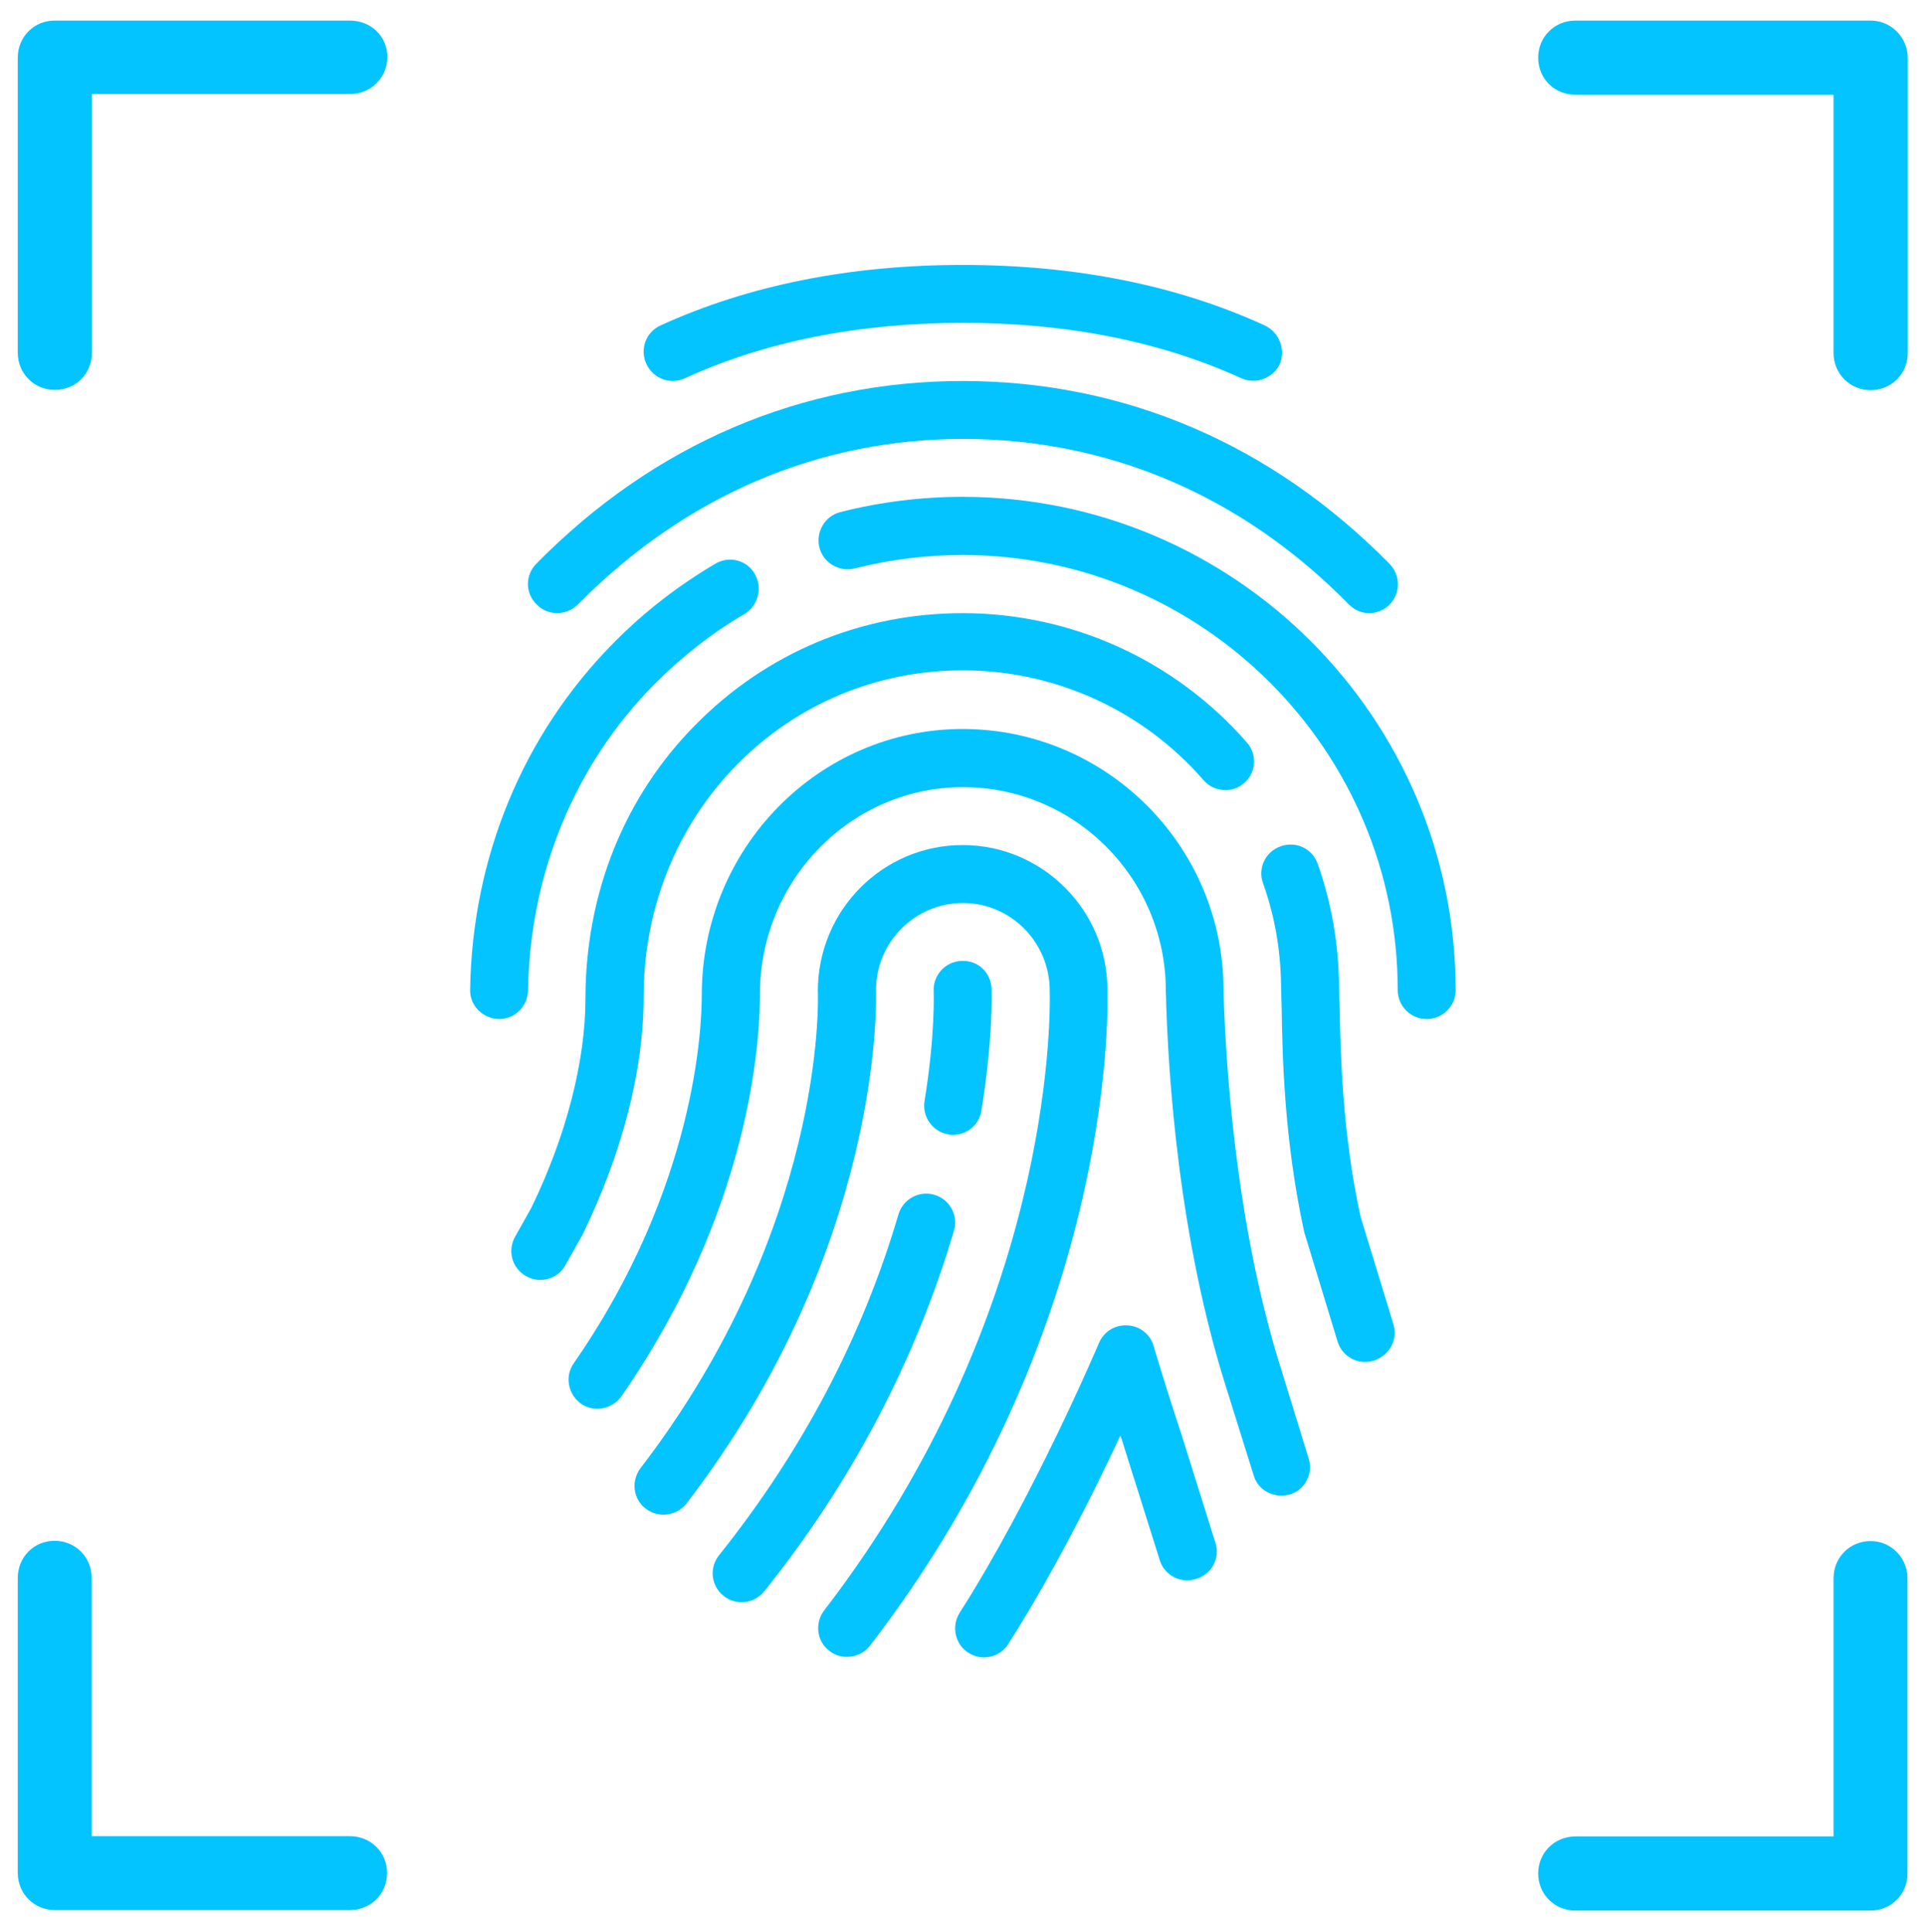 <?xml version="1.0" encoding="utf-8"?>
<!-- Generator: Adobe Illustrator 22.0.0, SVG Export Plug-In . SVG Version: 6.00 Build 0)  -->
<svg version="1.1" id="Capa_1" xmlns="http://www.w3.org/2000/svg" xmlns:xlink="http://www.w3.org/1999/xlink" x="0px" y="0px"
	 viewBox="0 0 757.9 760.6" style="enable-background:new 0 0 757.9 760.6;" xml:space="preserve">
<style type="text/css">
	.st0{fill:#03C4FF;}
</style>
<g>
	<g>
		<g>
			<path class="st0" d="M497.9,128.1c-34.7-15.9-74.7-23.8-118.9-23.8c-44.5,0-84.5,8.1-118.9,23.8c-5.8,2.6-8.3,9.4-5.6,15.2
				s9.4,8.3,15.2,5.6c31.4-14.4,68.3-21.8,109.5-21.8c40.8,0,77.7,7.3,109.5,21.8c1.5,0.7,3.1,1,4.8,1c4.3,0,8.4-2.5,10.4-6.6
				C506.2,137.6,503.7,130.8,497.9,128.1z"/>
		</g>
	</g>
	<g>
		<g>
			<path class="st0" d="M547,221.9c-46.3-47-104.3-71.9-168-71.9c-63.3,0-121.5,24.8-167.8,71.9c-4.5,4.5-4.5,11.7,0.2,16.2
				c4.5,4.5,11.7,4.3,16.2-0.2c42.2-42.7,94.6-65.1,151.6-65.1c57.4,0,110,22.5,151.8,65.1c2.3,2.3,5.1,3.5,8.1,3.5
				c2.8,0,5.8-1.2,7.9-3.3C551.5,233.6,551.5,226.4,547,221.9z"/>
		</g>
	</g>
	<g>
		<g>
			<path class="st0" d="M379,195.6c-16.2,0-32.4,2-48.1,6c-6.1,1.5-9.8,7.8-8.3,13.9c1.5,6.1,7.8,9.8,13.9,8.3
				c13.7-3.5,28.1-5.3,42.5-5.3c94.4,0,171.3,76.9,171.3,171.3c0,6.3,5.1,11.4,11.4,11.4s11.4-5.1,11.4-11.4
				C573.1,282.7,486,195.6,379,195.6z"/>
		</g>
	</g>
	<g>
		<g>
			<path class="st0" d="M297.2,226c-3.1-5.5-10.1-7.3-15.5-4.1c-14.6,8.6-28.1,19-40.2,31.3c-35.5,35.9-55.6,84.3-56.4,136.4
				c-0.2,6.3,5,11.4,11.2,11.6h0.2c6.3,0,11.2-5,11.4-11.2c0.7-46.1,18.4-89,49.8-120.7c10.7-10.7,22.7-20.2,35.5-27.6
				C298.5,238.4,300.3,231.5,297.2,226z"/>
		</g>
	</g>
	<g>
		<g>
			<path class="st0" d="M490.9,292.3c-28.3-32.4-69.1-50.9-111.9-50.9c-39.8,0-77.2,15.5-105.2,44c-27.9,28.1-43.3,66.3-43.3,107.8
				c0,24.6-7.6,54.1-21.3,82.3l-6.4,11.4c-3.1,5.5-1.2,12.4,4.3,15.5c1.8,1,3.6,1.5,5.6,1.5c4,0,7.9-2.1,9.9-5.8l6.8-12.1
				c15.7-32.4,24-64.7,24-93.6c0-34.9,13.1-67.3,36.7-91.3s55.2-37.2,89-37.2c36.2,0,70.8,15.7,94.7,43.2c4.1,4.8,11.4,5.3,16,1.2
				C494.6,304.2,495.1,297.1,490.9,292.3z"/>
		</g>
	</g>
	<g>
		<g>
			<path class="st0" d="M548.6,521.3l-12.9-42.2c-7.3-33.1-7.9-64.7-8.3-83.5l-0.2-6.1c0-16.9-2.8-33.6-8.4-49.4
				c-2.1-6-8.6-9.1-14.6-6.9c-6,2.1-9.1,8.6-6.9,14.6c4.8,13.4,7.1,27.4,7.1,42.2l0.2,6.3c0.3,19.7,1,52.6,8.9,88.8l13.1,43
				c1.5,5,6,8.1,10.9,8.1c1.2,0,2.1-0.2,3.3-0.5C547,533.7,550.5,527.5,548.6,521.3z"/>
		</g>
	</g>
	<g>
		<g>
			<path class="st0" d="M515.2,574.1L504.7,540c-18.8-58.9-22.3-125-23-150.3C481.7,333,435.5,287,379,287s-102.7,46.8-102.7,104.7
				c0,12.1-2.1,75.4-50.4,145c-3.6,5.1-2.3,12.2,2.8,15.9c5.1,3.6,12.2,2.3,15.9-2.8c50.8-73.2,54.6-139.6,54.6-158.4
				c0-45,35.9-81.5,79.9-81.5c44.1,0,79.9,35.9,79.9,80.2c0.8,33.2,5.1,97.7,24,156.9l10.6,33.9c1.5,5,6,7.9,10.9,7.9
				c1.2,0,2.3-0.2,3.5-0.5C513.8,586.5,517.2,580,515.2,574.1z"/>
		</g>
	</g>
	<g>
		<g>
			<path class="st0" d="M436,389.7c0-31.4-25.6-57-57-57s-57,25.6-57,57.5c0.2,3.8,2.6,93.4-69.8,187.8c-3.8,5-3,12.2,2.1,16
				c5,3.8,12.2,2.8,16-2.1c77.5-100.9,74.7-198.6,74.6-202.2c0-18.8,15.4-34.2,34.2-34.2s34.2,15.4,34.2,34.6
				c0.3,12.7,0.3,128.1-88.8,243.9c-3.8,5-3,12.2,2.1,16c2.1,1.7,4.5,2.3,6.9,2.3c3.5,0,6.8-1.5,9.1-4.5
				C436.7,525.6,436.4,403.1,436,389.7z"/>
		</g>
	</g>
	<g>
		<g>
			<path class="st0" d="M390.4,389.2c-0.3-6.3-5.3-11.2-11.9-10.9c-6.3,0.3-11.2,5.6-10.9,11.9c0,0.2,0.7,16.9-3.6,43.3
				c-1,6.3,3.3,12.1,9.4,13.1c0.7,0.2,1.2,0.2,1.8,0.2c5.5,0,10.4-4,11.2-9.6C391.1,408.2,390.4,390.1,390.4,389.2z"/>
		</g>
	</g>
	<g>
		<g>
			<path class="st0" d="M367.9,470.4c-6.1-1.8-12.4,1.7-14.2,7.8c-14.2,48.3-38,93.3-70.6,134.1c-4,5-3.1,12.1,1.8,16
				c2.1,1.7,4.6,2.5,7.1,2.5c3.3,0,6.6-1.5,8.9-4.3c34.4-43,59.5-90.8,74.6-141.7C377.5,478.7,374,472.2,367.9,470.4z"/>
		</g>
	</g>
	<g>
		<g>
			<path class="st0" d="M478.5,607.3l-13.7-43.7c-5.5-16.4-10.6-33.7-10.6-33.7c-1.3-4.6-5.5-7.9-10.3-8.1c-5-0.3-9.3,2.5-11.2,6.9
				c-0.3,0.7-25.6,60.4-54.9,106.3c-3.3,5.3-1.8,12.4,3.5,15.7c1.8,1.2,4,1.8,6.1,1.8c3.8,0,7.4-1.8,9.6-5.3
				c17.7-27.8,33.7-59.7,44.1-82c0.7,1.8,1.2,3.6,1.8,5.5l13.7,43.5c1.8,6,8.3,9.4,14.4,7.4C477.2,619.7,480.5,613.3,478.5,607.3z"
				/>
		</g>
	</g>
	<g>
		<g>
			<path class="st0" d="M137.8,8.1H21.5C13.4,8.1,7,14.5,7,22.7v116.2c0,8.1,6.4,14.6,14.6,14.6s14.6-6.4,14.6-14.6V37h101.7
				c8.1,0,14.6-6.4,14.6-14.6S145.9,8.1,137.8,8.1z"/>
		</g>
	</g>
	<g>
		<g>
			<path class="st0" d="M736.5,8.1H620.2c-8.1,0-14.6,6.4-14.6,14.6s6.4,14.6,14.6,14.6h101.7v101.7c0,8.1,6.4,14.6,14.6,14.6
				c8.1,0,14.6-6.4,14.6-14.6V22.5C750.9,14.5,744.4,8.1,736.5,8.1z"/>
		</g>
	</g>
	<g>
		<g>
			<path class="st0" d="M137.8,722.9H36.1V621.2c0-8.1-6.4-14.6-14.6-14.6S7,613.1,7,621.2v116.2c0,8.1,6.4,14.6,14.6,14.6h116.2
				c8.1,0,14.6-6.4,14.6-14.6S145.9,722.9,137.8,722.9z"/>
		</g>
	</g>
	<g>
		<g>
			<path class="st0" d="M736.5,606.7c-8.1,0-14.6,6.4-14.6,14.6v101.7H620.2c-8.1,0-14.6,6.4-14.6,14.6c0,8.1,6.4,14.6,14.6,14.6
				h116.2c8.1,0,14.6-6.4,14.6-14.6V621.2C750.9,613.1,744.4,606.7,736.5,606.7z"/>
		</g>
	</g>
</g>
</svg>
